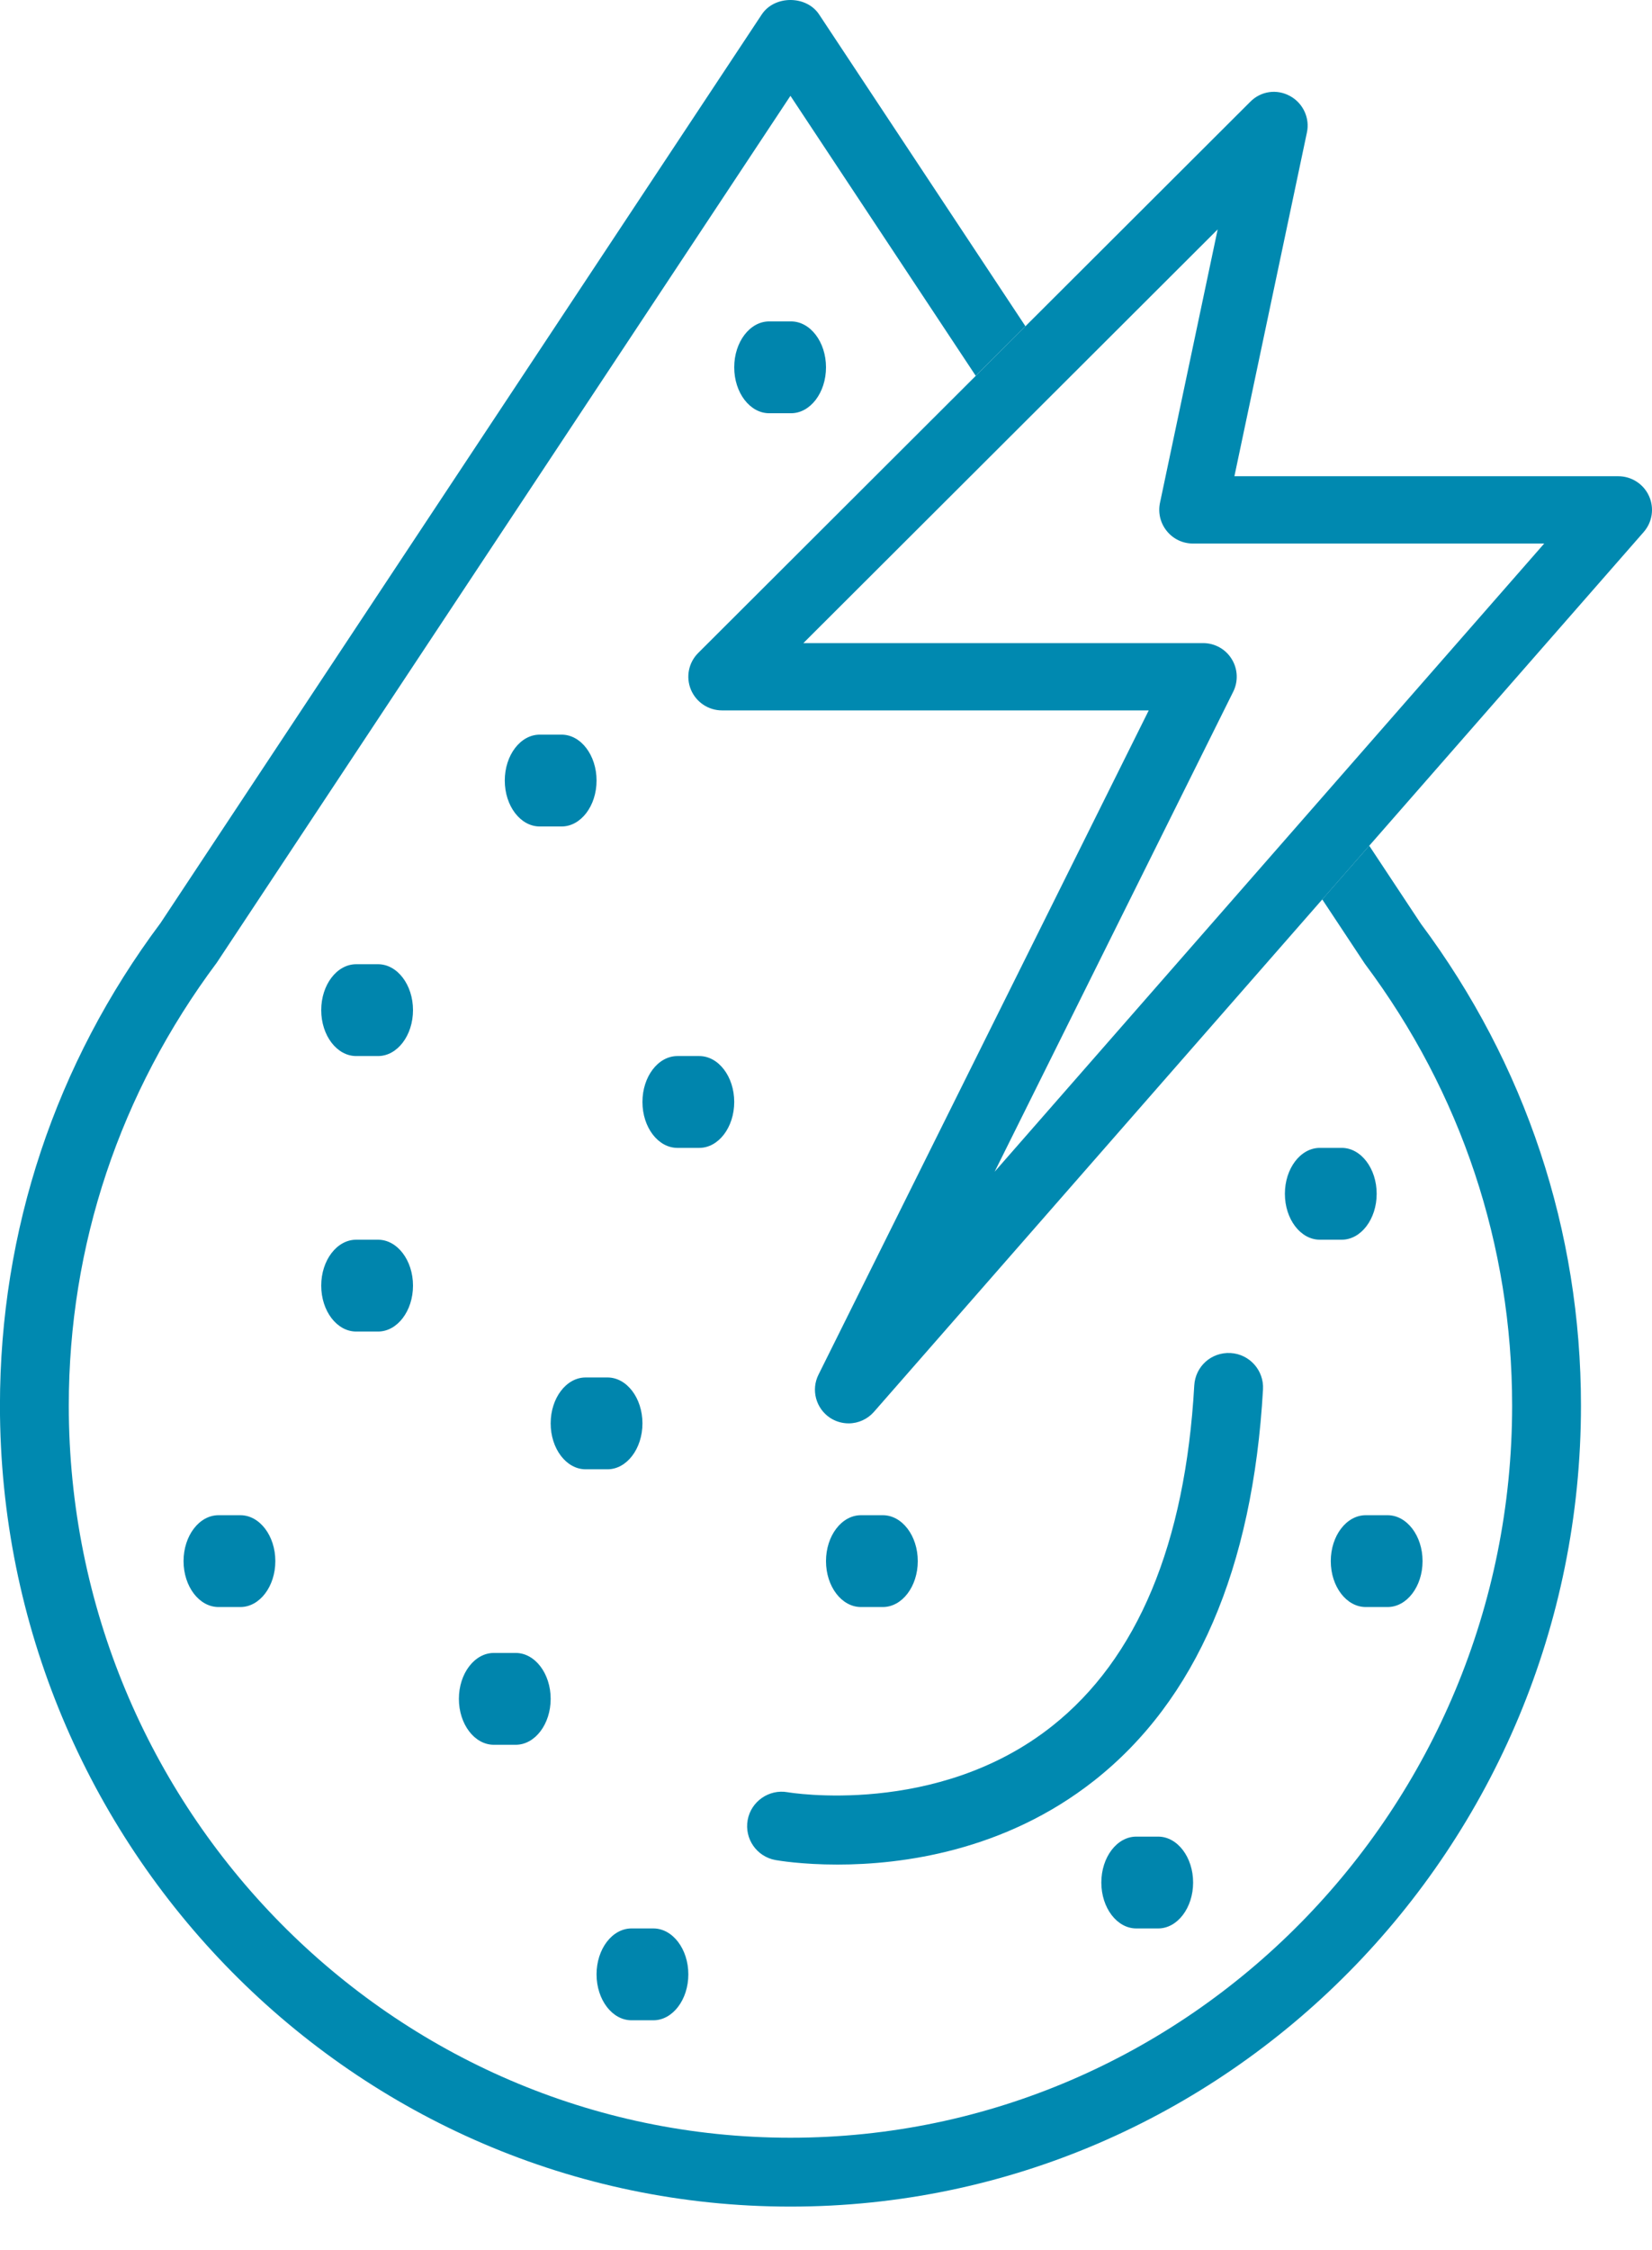 <?xml version="1.0" encoding="UTF-8"?>
<svg width="36px" height="49px" viewBox="0 0 36 49" version="1.1" xmlns="http://www.w3.org/2000/svg" xmlns:xlink="http://www.w3.org/1999/xlink">
    <title>WWN_Minimize Energy</title>
    <g id="Page-2" stroke="none" stroke-width="1" fill="none" fill-rule="evenodd">
        <g id="Wastewater-Networks" transform="translate(-158, -372)">
            <g id="WWN_Minimize-Energy" transform="translate(157.999, 372)">
                <g id="Group-6" transform="translate(0, 0)">
                    <g id="Group-3"></g>
                    <path d="M18.252,40.609 C17.471,40.609 16.954,40.52 16.898,40.51 C16.49,40.435 16.221,40.047 16.294,39.639 C16.367,39.233 16.759,38.962 17.163,39.033 C17.197,39.039 20.419,39.581 22.928,37.593 C24.788,36.121 25.831,33.626 26.026,30.174 C26.05,29.761 26.396,29.445 26.818,29.468 C27.231,29.492 27.548,29.846 27.524,30.261 C27.303,34.166 26.064,37.033 23.843,38.782 C21.888,40.322 19.648,40.609 18.252,40.609" id="Fill-4" fill="#0089B0"></path>
                </g>
                <g id="Group-3" transform="translate(15.001, 2)" fill="#0089B0">
                    <path d="M11.874,13.065 C11.987,12.839 11.974,12.566 11.841,12.354 C11.71,12.138 11.471,12.006 11.218,12.006 L2.507,12.006 L11.535,2.997 L10.277,8.956 C10.233,9.173 10.288,9.395 10.426,9.565 C10.565,9.738 10.773,9.838 10.997,9.838 L18.651,9.838 L6.675,23.519 L11.874,13.065 Z M20.934,8.802 C20.816,8.541 20.554,8.372 20.266,8.372 L11.9,8.372 L13.48,0.886 C13.548,0.573 13.396,0.246 13.113,0.092 C12.823,-0.068 12.474,-0.016 12.244,0.218 L0.215,12.221 C0.005,12.431 -0.058,12.744 0.056,13.02 C0.171,13.294 0.437,13.472 0.735,13.472 L10.033,13.472 L2.836,27.94 C2.671,28.27 2.779,28.671 3.085,28.877 C3.206,28.957 3.348,29 3.494,29 C3.705,29 3.907,28.907 4.045,28.749 L20.819,9.587 C21.009,9.371 21.053,9.061 20.934,8.802 L20.934,8.802 Z" id="Fill-1"></path>
                </g>
                <path d="M17.851,0.315 L22.347,7.105 L21.264,8.185 L17.226,2.087 L4.726,20.965 C2.608,23.801 1.5,27.125 1.5,30.613 C1.5,39.405 8.555,46.558 17.226,46.558 C25.898,46.558 32.953,39.405 32.953,30.613 C32.953,27.126 31.845,23.801 29.75,20.999 C29.742,20.987 29.734,20.976 29.726,20.964 L28.815,19.588 L29.839,18.419 L30.964,20.118 C33.247,23.178 34.453,26.807 34.453,30.613 C34.453,40.233 26.725,48.058 17.226,48.058 C7.728,48.058 0,40.233 0,30.613 C0,26.798 1.21,23.163 3.5,20.102 L16.601,0.315 C16.878,-0.105 17.574,-0.105 17.851,0.315 Z" id="Combined-Shape" fill="#0089B0"></path>
                <path d="M14.763,23 C14.342,23 14.001,23.448 14.001,24 C14.001,24.552 14.342,25 14.763,25 L15.239,25 C15.659,25 16.001,24.552 16.001,24 C16.001,23.448 15.659,23 15.239,23 L14.763,23 Z" id="Fill-6" fill="#0085AD"></path>
                <path d="M16.763,7 C16.342,7 16.001,7.448 16.001,8 C16.001,8.552 16.342,9 16.763,9 L17.239,9 C17.659,9 18.001,8.552 18.001,8 C18.001,7.448 17.659,7 17.239,7 L16.763,7 Z" id="Fill-6-Copy" fill="#0085AD"></path>
                <path d="M19.239,33 L18.763,33 C18.342,33 18.001,33.448 18.001,34 C18.001,34.552 18.342,35 18.763,35 L19.239,35 C19.659,35 20.001,34.552 20.001,34 C20.001,33.448 19.659,33 19.239,33" id="Fill-8" fill="#0085AD"></path>
                <path d="M13.239,32 C13.659,32 14.001,31.552 14.001,31 C14.001,30.448 13.659,30 13.239,30 L12.763,30 C12.342,30 12.001,30.448 12.001,31 C12.001,31.552 12.342,32 12.763,32 L13.239,32 Z" id="Fill-10" fill="#0085AD"></path>
                <path d="M8.239,23 C8.659,23 9.001,22.552 9.001,22 C9.001,21.448 8.659,21 8.239,21 L7.763,21 C7.342,21 7.001,21.448 7.001,22 C7.001,22.552 7.342,23 7.763,23 L8.239,23 Z" id="Fill-10-Copy" fill="#0085AD"></path>
                <path d="M6.001,34 C6.001,33.448 5.659,33 5.239,33 L4.763,33 C4.342,33 4.001,33.448 4.001,34 C4.001,34.552 4.342,35 4.763,35 L5.239,35 C5.659,35 6.001,34.552 6.001,34" id="Fill-12" fill="#0085AD"></path>
                <path d="M11.239,36 L10.763,36 C10.342,36 10.001,36.448 10.001,37 C10.001,37.552 10.342,38 10.763,38 L11.239,38 C11.659,38 12.001,37.552 12.001,37 C12.001,36.448 11.659,36 11.239,36" id="Fill-14" fill="#0085AD"></path>
                <path d="M29.239,25 L28.763,25 C28.342,25 28.001,25.448 28.001,26 C28.001,26.552 28.342,27 28.763,27 L29.239,27 C29.659,27 30.001,26.552 30.001,26 C30.001,25.448 29.659,25 29.239,25" id="Fill-16" fill="#0085AD"></path>
                <path d="M14.239,42 L13.763,42 C13.342,42 13.001,42.448 13.001,43 C13.001,43.552 13.342,44 13.763,44 L14.239,44 C14.659,44 15.001,43.552 15.001,43 C15.001,42.448 14.659,42 14.239,42" id="Fill-18" fill="#0085AD"></path>
                <path d="M25.239,40 L24.763,40 C24.342,40 24.001,40.448 24.001,41 C24.001,41.552 24.342,42 24.763,42 L25.239,42 C25.659,42 26.001,41.552 26.001,41 C26.001,40.448 25.659,40 25.239,40" id="Fill-18-Copy" fill="#0085AD"></path>
                <path d="M30.239,33 L29.763,33 C29.342,33 29.001,33.448 29.001,34 C29.001,34.552 29.342,35 29.763,35 L30.239,35 C30.659,35 31.001,34.552 31.001,34 C31.001,33.448 30.659,33 30.239,33" id="Fill-18-Copy-2" fill="#0085AD"></path>
                <path d="M8.239,27 L7.763,27 C7.342,27 7.001,27.448 7.001,28 C7.001,28.552 7.342,29 7.763,29 L8.239,29 C8.659,29 9.001,28.552 9.001,28 C9.001,27.448 8.659,27 8.239,27" id="Fill-20" fill="#0085AD"></path>
                <path d="M11.763,18 L12.239,18 C12.659,18 13.001,17.552 13.001,17 C13.001,16.448 12.659,16 12.239,16 L11.763,16 C11.342,16 11.001,16.448 11.001,17 C11.001,17.552 11.342,18 11.763,18" id="Fill-22" fill="#0085AD"></path>
            </g>
        </g>
    </g>
</svg>